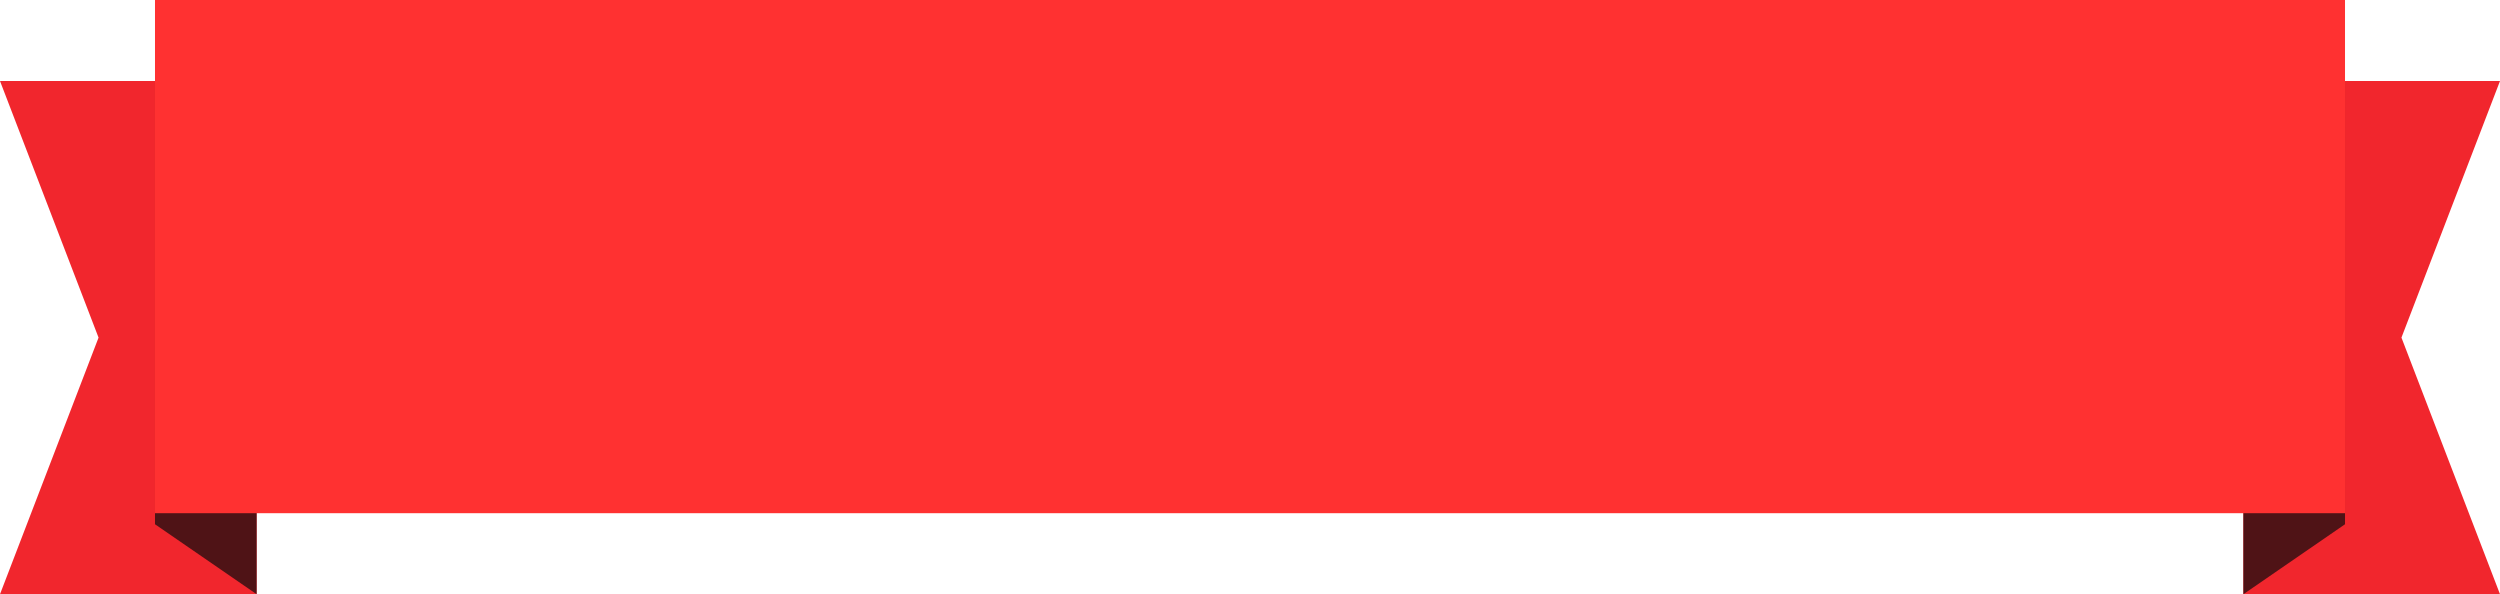 <?xml version="1.0" encoding="UTF-8" standalone="no"?><svg xmlns="http://www.w3.org/2000/svg" xmlns:xlink="http://www.w3.org/1999/xlink" fill="#000000" height="1107.6" preserveAspectRatio="xMidYMid meet" version="1" viewBox="168.0 146.6 4660.0 1107.6" width="4660" zoomAndPan="magnify"><g><g id="change1_1"><path d="M4828 1254.2L4349.7 1254.2 4349.7 297.6 4828 297.6 4644.3 775.9z" fill="#f1262d"/></g><g id="change2_1"><path d="M4539.1 1123.8L4349.7 1254.2 4349.7 297.6 4539.1 297.6z" fill="#4f1316"/></g><g id="change1_2"><path d="M168 1254.2L646.3 1254.2 646.3 297.6 168 297.6 351.7 775.9z" fill="#f1262d"/></g><g id="change2_2"><path d="M456.9 1123.8L646.3 1254.2 646.3 297.6 456.9 297.6z" fill="#4f1316"/></g><g id="change3_1"><path d="M456.9 146.6H4539.1V1103.2H456.9z" fill="#ff3131"/></g></g></svg>